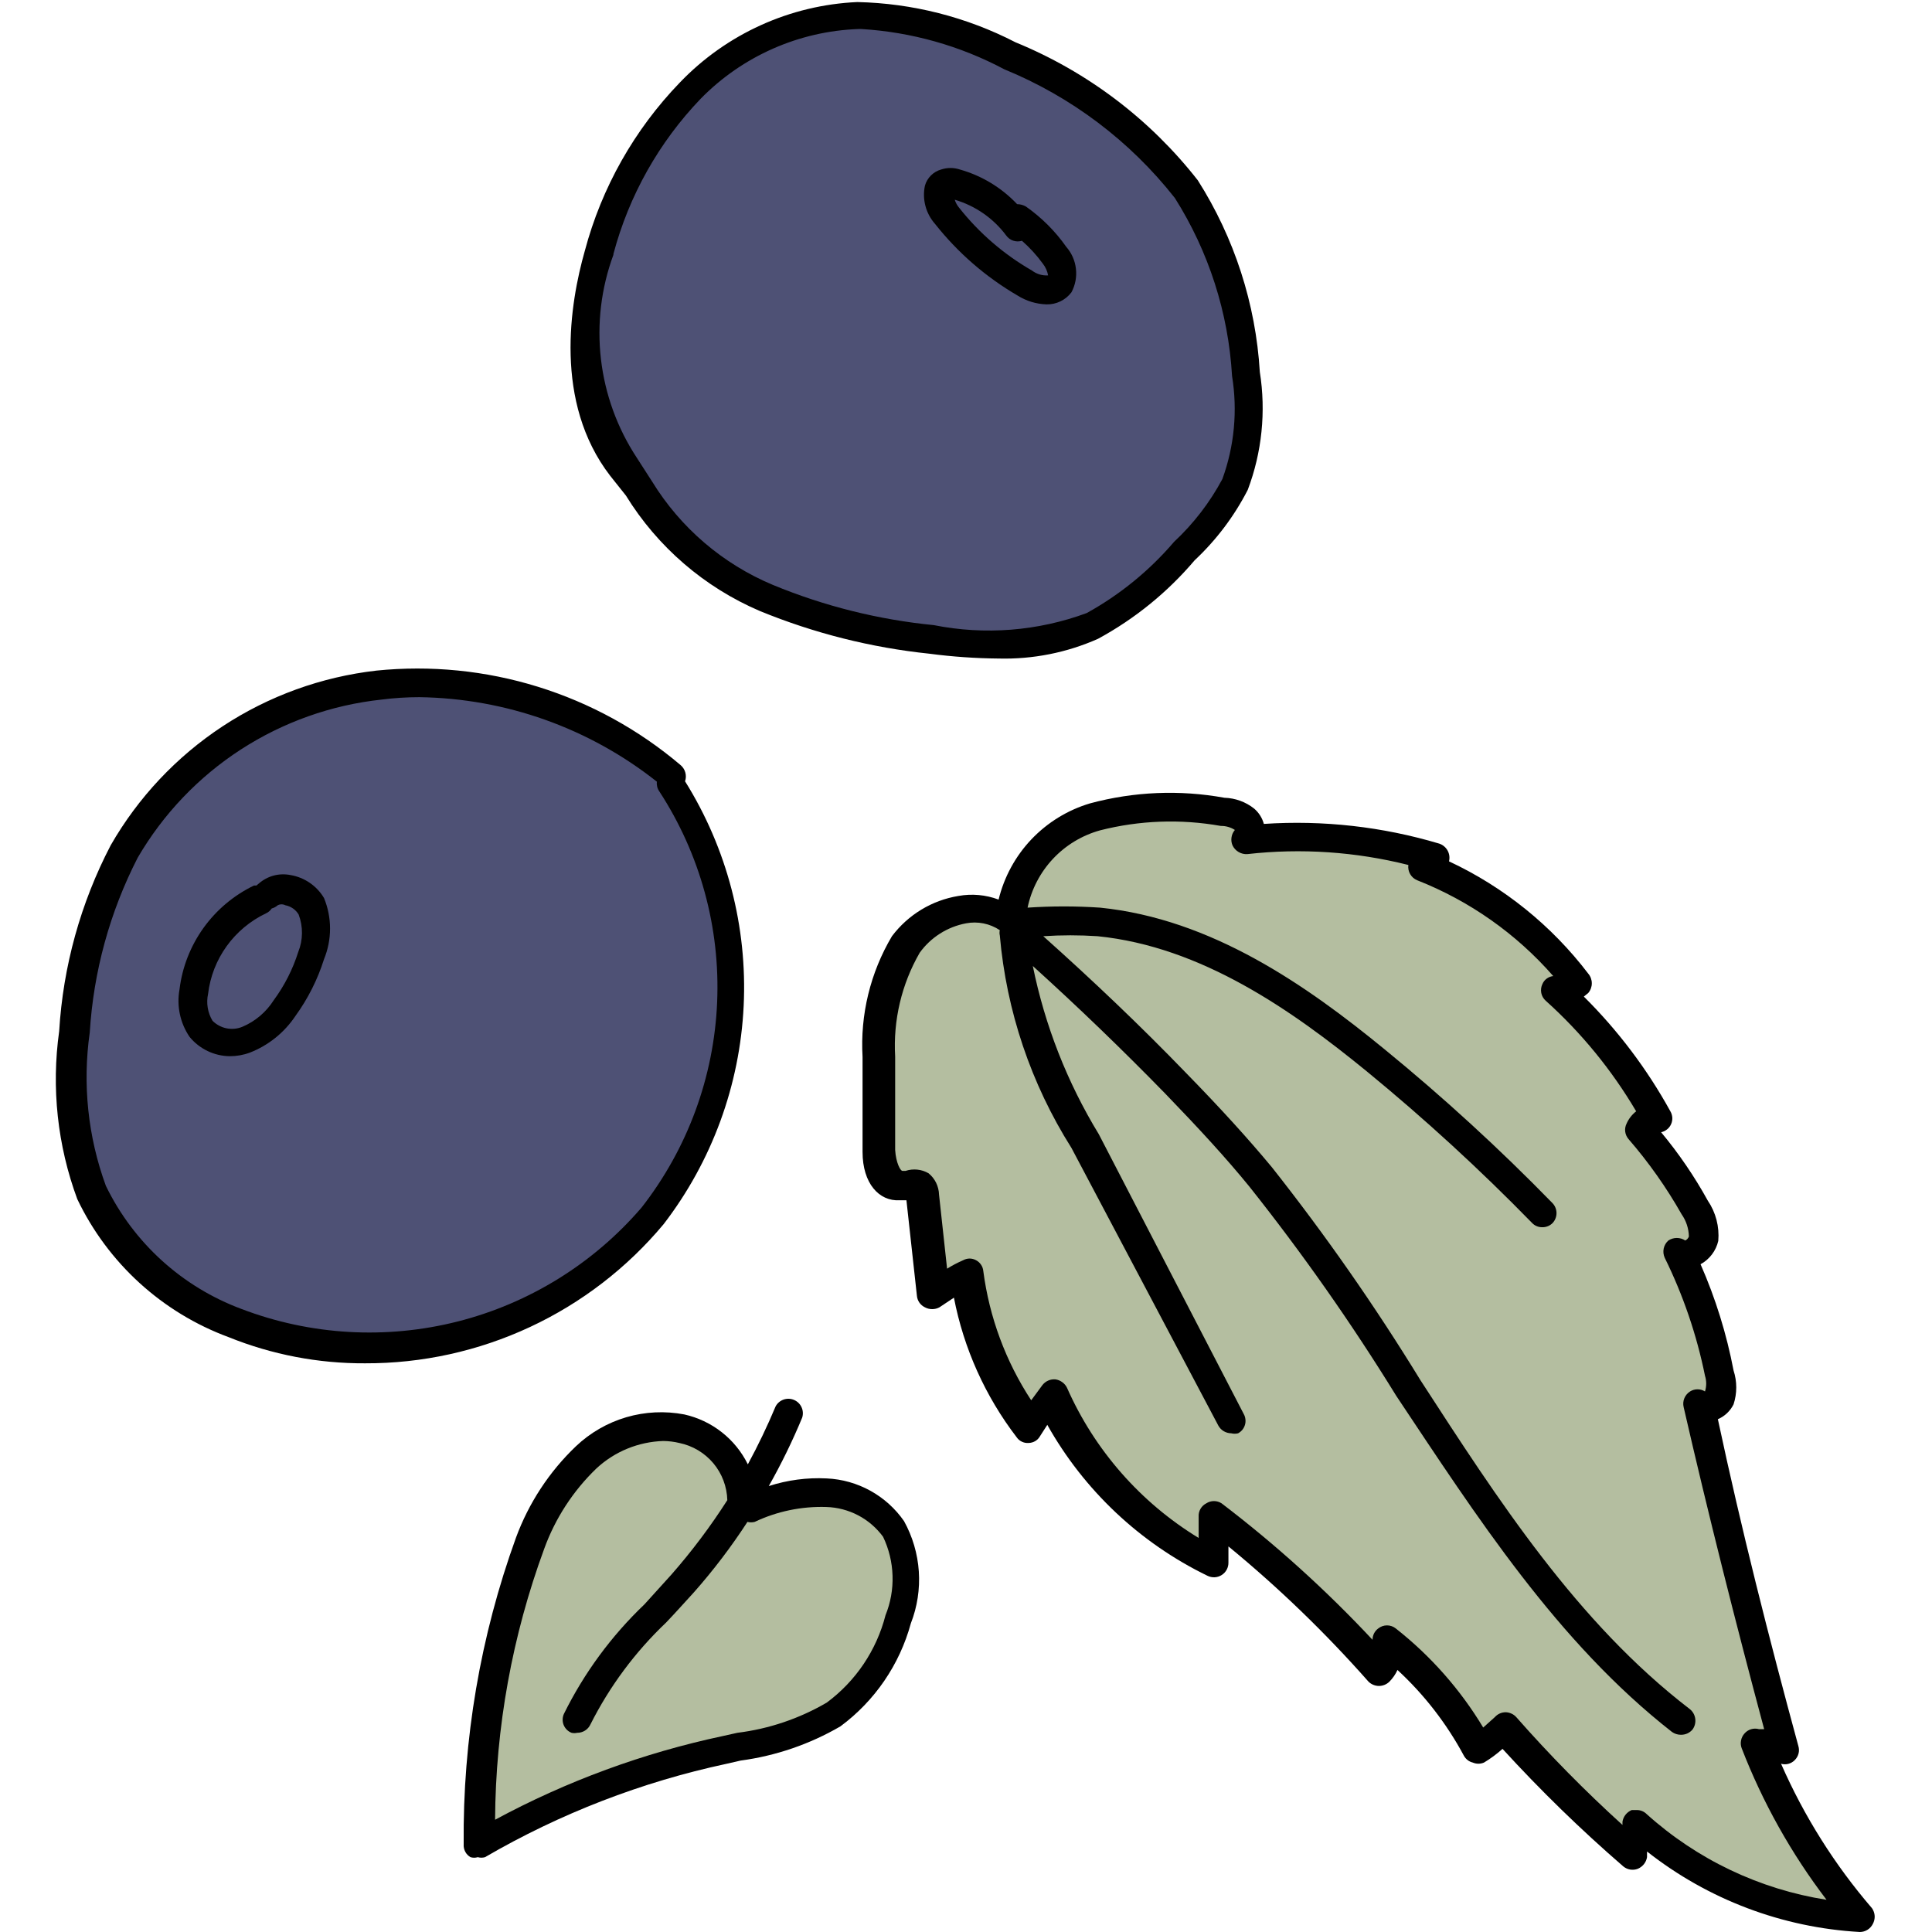 <?xml version="1.0" encoding="UTF-8"?> <svg xmlns="http://www.w3.org/2000/svg" width="48" height="48" viewBox="0 0 48 48" fill="none"><g clip-path="url(#clip0_7596_30391)"><path d="M15.86 12.131C16.597 13.344 17.695 14.295 19 14.851C20.313 15.385 21.698 15.722 23.11 15.851C24.448 16.122 25.835 16.008 27.11 15.521C27.983 15.042 28.762 14.408 29.41 13.651C29.923 13.174 30.355 12.616 30.69 12.001C31.029 11.137 31.136 10.199 31 9.281C30.898 7.65 30.385 6.071 29.51 4.691C28.363 3.21 26.84 2.064 25.1 1.371C23.932 0.755 22.64 0.413 21.32 0.371C19.749 0.437 18.261 1.098 17.16 2.221C16.079 3.341 15.302 4.718 14.9 6.221C14.583 7.088 14.471 8.016 14.571 8.934C14.672 9.851 14.983 10.733 15.48 11.511L15.86 12.131Z" fill="#4E5175"></path><path d="M25.18 22.521C25.275 21.991 25.518 21.499 25.881 21.101C26.243 20.703 26.711 20.415 27.23 20.271C28.271 19.998 29.36 19.954 30.42 20.141C30.617 20.153 30.808 20.218 30.97 20.331C31.005 20.364 31.032 20.404 31.052 20.448C31.07 20.491 31.08 20.539 31.08 20.586C31.08 20.634 31.07 20.681 31.052 20.725C31.032 20.769 31.005 20.809 30.97 20.841C32.543 20.668 34.135 20.814 35.65 21.271C35.63 21.336 35.592 21.394 35.541 21.438C35.49 21.482 35.427 21.511 35.36 21.521C36.873 22.114 38.199 23.102 39.2 24.381C39.13 24.452 39.045 24.507 38.952 24.541C38.859 24.576 38.759 24.59 38.66 24.581C39.667 25.494 40.519 26.564 41.18 27.751C41.089 27.761 41.001 27.793 40.926 27.846C40.851 27.898 40.79 27.969 40.75 28.051C41.287 28.648 41.757 29.302 42.15 30.001C42.315 30.23 42.392 30.51 42.37 30.791C42.31 31.061 41.98 31.291 41.75 31.131C42.209 32.085 42.545 33.093 42.75 34.131C42.82 34.332 42.82 34.551 42.75 34.751C42.73 34.798 42.7 34.84 42.663 34.874C42.626 34.909 42.581 34.935 42.533 34.951C42.485 34.967 42.434 34.972 42.383 34.967C42.333 34.962 42.284 34.947 42.24 34.921C42.907 37.788 43.627 40.645 44.4 43.491L43.67 43.301C44.28 44.885 45.156 46.352 46.26 47.641C44.192 47.541 42.223 46.724 40.69 45.331L40.58 46.081C39.457 45.097 38.398 44.041 37.41 42.921C37.216 43.131 36.994 43.312 36.75 43.461C36.181 42.419 35.406 41.503 34.47 40.771C34.523 40.9 34.538 41.042 34.511 41.179C34.484 41.316 34.418 41.442 34.32 41.541C33.052 40.119 31.653 38.82 30.14 37.661L30.19 38.831C28.421 37.922 27.012 36.442 26.19 34.631C26 34.881 25.82 35.151 25.65 35.421C24.803 34.315 24.265 33.004 24.09 31.621C23.792 31.763 23.508 31.93 23.24 32.121L23 29.711C23 29.611 23 29.491 22.89 29.441C22.78 29.391 22.61 29.441 22.46 29.441C22.08 29.441 21.93 28.951 21.92 28.571C21.88 27.791 21.88 27.011 21.92 26.231C21.867 25.258 22.104 24.291 22.6 23.451C22.862 23.043 23.27 22.751 23.741 22.636C24.212 22.521 24.709 22.59 25.13 22.831" fill="#B4BEA0"></path><path d="M16.68 19.291C15.677 18.445 14.517 17.807 13.265 17.414C12.014 17.02 10.696 16.88 9.39 17.001C8.088 17.146 6.837 17.593 5.738 18.306C4.639 19.02 3.722 19.98 3.06 21.111C2.348 22.504 1.929 24.029 1.83 25.591C1.631 26.939 1.775 28.314 2.25 29.591C2.977 31.091 4.256 32.252 5.82 32.831C7.614 33.527 9.58 33.644 11.444 33.165C13.307 32.686 14.974 31.636 16.21 30.161C17.388 28.641 18.062 26.79 18.137 24.868C18.213 22.946 17.686 21.049 16.63 19.441" fill="#4E5175"></path><path d="M18.41 37.342C18.426 36.917 18.294 36.501 18.037 36.164C17.779 35.826 17.413 35.589 17 35.492C16.575 35.416 16.139 35.442 15.726 35.565C15.313 35.688 14.934 35.906 14.62 36.202C14.003 36.803 13.528 37.534 13.23 38.342C12.363 40.746 11.93 43.285 11.95 45.842C13.829 44.739 15.871 43.942 18 43.481C18.947 43.361 19.863 43.062 20.7 42.602C21.493 42.02 22.062 41.183 22.31 40.231C22.451 39.874 22.516 39.49 22.498 39.106C22.481 38.721 22.383 38.345 22.21 38.002C22.016 37.731 21.763 37.509 21.47 37.352C21.177 37.194 20.852 37.105 20.52 37.092C19.852 37.08 19.189 37.217 18.58 37.492" fill="#B4BEA0"></path><path d="M15.55 12.311C16.337 13.589 17.5 14.591 18.88 15.181C20.226 15.733 21.643 16.09 23.09 16.241C23.66 16.316 24.235 16.356 24.81 16.361C25.66 16.383 26.503 16.216 27.28 15.871C28.194 15.375 29.008 14.714 29.68 13.921C30.217 13.418 30.664 12.826 31 12.171C31.353 11.237 31.456 10.227 31.3 9.241C31.198 7.549 30.668 5.911 29.76 4.481C28.574 2.963 27.013 1.781 25.23 1.051C24.013 0.423 22.669 0.081 21.3 0.051C19.628 0.126 18.048 0.842 16.89 2.051C15.761 3.221 14.948 4.659 14.53 6.231C14.16 7.531 13.75 9.991 15.16 11.821L15.55 12.311ZM15.24 6.311C15.625 4.861 16.372 3.533 17.41 2.451C18.447 1.393 19.85 0.774 21.33 0.721H21.4C22.641 0.796 23.852 1.137 24.95 1.721C26.616 2.403 28.077 3.505 29.19 4.921C30.03 6.25 30.519 7.771 30.61 9.341C30.75 10.201 30.668 11.082 30.37 11.901C30.059 12.483 29.653 13.01 29.17 13.461C28.559 14.176 27.824 14.776 27 15.231C25.785 15.68 24.47 15.784 23.2 15.531C21.825 15.396 20.477 15.059 19.2 14.531C17.955 14.01 16.905 13.111 16.2 11.961L15.82 11.371C15.336 10.635 15.031 9.795 14.93 8.92C14.829 8.044 14.935 7.158 15.24 6.331V6.311Z" fill="black"></path><path d="M46.51 47.41C45.582 46.332 44.821 45.122 44.25 43.82C44.309 43.837 44.373 43.838 44.432 43.822C44.492 43.806 44.547 43.774 44.59 43.73C44.635 43.685 44.668 43.629 44.684 43.567C44.7 43.506 44.698 43.441 44.68 43.38C43.95 40.7 43.26 37.98 42.68 35.26C42.85 35.187 42.988 35.056 43.07 34.89C43.159 34.617 43.159 34.323 43.07 34.05C42.897 33.142 42.622 32.256 42.25 31.41C42.36 31.35 42.456 31.267 42.532 31.167C42.608 31.067 42.662 30.952 42.69 30.83C42.721 30.477 42.629 30.123 42.43 29.83C42.098 29.228 41.71 28.659 41.27 28.13C41.324 28.119 41.375 28.094 41.418 28.059C41.462 28.024 41.496 27.98 41.518 27.929C41.541 27.878 41.551 27.823 41.548 27.767C41.544 27.712 41.528 27.658 41.5 27.61C40.923 26.562 40.199 25.602 39.35 24.76L39.46 24.67C39.517 24.603 39.548 24.518 39.548 24.43C39.548 24.342 39.517 24.257 39.46 24.19C38.549 22.994 37.362 22.037 36 21.4C36.023 21.31 36.01 21.215 35.966 21.133C35.921 21.052 35.848 20.99 35.76 20.96C34.347 20.538 32.871 20.372 31.4 20.47C31.36 20.322 31.276 20.19 31.16 20.09C30.949 19.922 30.689 19.828 30.42 19.82C29.31 19.618 28.169 19.666 27.08 19.96C26.526 20.125 26.025 20.433 25.626 20.852C25.228 21.271 24.947 21.788 24.81 22.35C24.491 22.23 24.145 22.199 23.81 22.26C23.152 22.368 22.561 22.727 22.16 23.26C21.623 24.165 21.369 25.209 21.43 26.26C21.43 27.04 21.43 27.84 21.43 28.62C21.43 29.4 21.84 29.85 22.35 29.82H22.52L22.78 32.19C22.785 32.252 22.806 32.311 22.841 32.362C22.876 32.413 22.924 32.453 22.98 32.48C23.035 32.51 23.097 32.525 23.16 32.525C23.223 32.525 23.285 32.51 23.34 32.48L23.7 32.24C23.944 33.502 24.478 34.69 25.26 35.71C25.293 35.758 25.338 35.796 25.391 35.82C25.444 35.845 25.502 35.855 25.56 35.85C25.617 35.848 25.673 35.832 25.723 35.802C25.772 35.772 25.812 35.73 25.84 35.68L26.02 35.4C26.933 37.027 28.322 38.335 30 39.15C30.055 39.177 30.117 39.19 30.179 39.187C30.241 39.184 30.301 39.164 30.353 39.131C30.405 39.098 30.448 39.052 30.477 38.998C30.507 38.943 30.521 38.882 30.52 38.82V38.42C31.768 39.445 32.931 40.569 34 41.78C34.069 41.848 34.163 41.887 34.26 41.887C34.357 41.887 34.451 41.848 34.52 41.78C34.603 41.696 34.671 41.598 34.72 41.49C35.385 42.103 35.942 42.823 36.37 43.62C36.393 43.662 36.424 43.699 36.462 43.728C36.5 43.758 36.543 43.779 36.59 43.79C36.634 43.809 36.682 43.819 36.73 43.819C36.778 43.819 36.826 43.809 36.87 43.79C37.034 43.691 37.188 43.578 37.33 43.45C38.272 44.481 39.273 45.456 40.33 46.37C40.379 46.411 40.438 46.438 40.502 46.449C40.565 46.459 40.63 46.453 40.69 46.43C40.75 46.405 40.802 46.365 40.843 46.315C40.883 46.264 40.91 46.204 40.92 46.14V46C42.436 47.194 44.283 47.892 46.21 48C46.277 47.999 46.342 47.98 46.398 47.945C46.455 47.91 46.5 47.859 46.53 47.8C46.563 47.739 46.579 47.671 46.576 47.602C46.572 47.533 46.549 47.467 46.51 47.41ZM40.91 45.07C40.846 45.006 40.76 44.97 40.67 44.97H40.54C40.48 44.995 40.428 45.034 40.387 45.085C40.347 45.136 40.32 45.196 40.31 45.26V45.34C39.38 44.497 38.499 43.602 37.67 42.66C37.637 42.624 37.597 42.594 37.552 42.574C37.507 42.553 37.459 42.542 37.41 42.54C37.359 42.54 37.309 42.55 37.262 42.571C37.215 42.592 37.174 42.622 37.14 42.66L36.85 42.92C36.281 41.975 35.546 41.142 34.68 40.46C34.618 40.41 34.54 40.382 34.46 40.382C34.38 40.382 34.302 40.41 34.24 40.46C34.197 40.492 34.161 40.535 34.137 40.583C34.113 40.632 34.1 40.685 34.1 40.74C32.947 39.507 31.693 38.373 30.35 37.35C30.293 37.313 30.227 37.294 30.16 37.294C30.093 37.294 30.027 37.313 29.97 37.35C29.91 37.381 29.86 37.428 29.826 37.487C29.792 37.545 29.776 37.612 29.78 37.68V38.21C28.335 37.329 27.194 36.028 26.51 34.48C26.483 34.424 26.442 34.375 26.391 34.339C26.341 34.302 26.282 34.278 26.22 34.27C26.159 34.265 26.098 34.275 26.042 34.3C25.987 34.324 25.938 34.362 25.9 34.41L25.62 34.79C24.986 33.823 24.58 32.726 24.43 31.58C24.425 31.523 24.406 31.469 24.374 31.422C24.343 31.375 24.3 31.336 24.25 31.31C24.201 31.283 24.146 31.268 24.09 31.268C24.034 31.268 23.979 31.283 23.93 31.31C23.791 31.37 23.658 31.44 23.53 31.52L23.33 29.68C23.327 29.578 23.302 29.478 23.258 29.387C23.213 29.295 23.149 29.214 23.07 29.15C22.985 29.1 22.89 29.069 22.791 29.059C22.693 29.049 22.594 29.059 22.5 29.09H22.42C22.37 29.09 22.26 28.89 22.24 28.57C22.24 27.8 22.24 27.02 22.24 26.25C22.188 25.349 22.399 24.452 22.85 23.67C23.126 23.288 23.537 23.027 24 22.94C24.291 22.884 24.593 22.945 24.84 23.11C24.83 23.153 24.83 23.197 24.84 23.24C25.004 25.117 25.614 26.927 26.62 28.52L30.27 35.42C30.302 35.477 30.348 35.525 30.404 35.558C30.461 35.591 30.525 35.609 30.59 35.61C30.646 35.624 30.704 35.624 30.76 35.61C30.801 35.588 30.837 35.558 30.867 35.522C30.896 35.486 30.918 35.444 30.931 35.399C30.944 35.355 30.948 35.308 30.942 35.261C30.937 35.215 30.923 35.17 30.9 35.13L27.3 28.18C26.515 26.892 25.96 25.478 25.66 24C26.787 25.02 27.883 26.076 28.95 27.17C29.8 28.05 30.47 28.78 31.04 29.48C32.359 31.139 33.578 32.876 34.69 34.68C36.69 37.68 38.69 40.8 41.54 43.03C41.604 43.075 41.681 43.1 41.76 43.1C41.815 43.101 41.87 43.09 41.92 43.068C41.97 43.045 42.014 43.012 42.05 42.97C42.107 42.892 42.131 42.796 42.118 42.701C42.105 42.605 42.056 42.519 41.98 42.46C39.18 40.31 37.21 37.25 35.29 34.29C34.166 32.455 32.934 30.688 31.6 29C31.01 28.29 30.33 27.54 29.46 26.65C28.33 25.48 27.14 24.35 25.92 23.26C26.369 23.23 26.82 23.23 27.27 23.26C29.85 23.52 32.1 25.1 33.96 26.62C35.395 27.797 36.764 29.052 38.06 30.38C38.093 30.416 38.133 30.444 38.178 30.463C38.223 30.482 38.271 30.491 38.32 30.49C38.366 30.491 38.412 30.482 38.455 30.465C38.498 30.448 38.537 30.422 38.57 30.39C38.635 30.323 38.671 30.233 38.671 30.14C38.671 30.047 38.635 29.957 38.57 29.89C37.253 28.539 35.861 27.264 34.4 26.07C32.46 24.48 30.1 22.83 27.33 22.55C26.731 22.51 26.129 22.51 25.53 22.55C25.625 22.096 25.843 21.676 26.161 21.337C26.478 20.999 26.883 20.754 27.33 20.63C28.311 20.38 29.334 20.343 30.33 20.52C30.454 20.518 30.576 20.553 30.68 20.62C30.636 20.672 30.607 20.734 30.597 20.801C30.586 20.869 30.594 20.937 30.62 21C30.652 21.07 30.705 21.128 30.771 21.167C30.837 21.207 30.913 21.225 30.99 21.22C32.329 21.069 33.684 21.161 34.99 21.49C34.98 21.569 34.995 21.648 35.035 21.717C35.075 21.786 35.136 21.84 35.21 21.87C36.511 22.382 37.67 23.198 38.59 24.25C38.531 24.256 38.475 24.278 38.428 24.313C38.38 24.348 38.343 24.395 38.32 24.45C38.288 24.518 38.278 24.594 38.292 24.668C38.306 24.742 38.344 24.809 38.4 24.86C39.286 25.656 40.045 26.584 40.65 27.61C40.546 27.692 40.463 27.798 40.41 27.92C40.38 27.981 40.369 28.05 40.378 28.117C40.387 28.185 40.416 28.248 40.46 28.3C40.961 28.878 41.403 29.504 41.78 30.17C41.893 30.331 41.956 30.523 41.96 30.72C41.944 30.764 41.912 30.799 41.87 30.82C41.808 30.779 41.735 30.757 41.66 30.757C41.585 30.757 41.512 30.779 41.45 30.82C41.391 30.872 41.35 30.943 41.334 31.02C41.318 31.097 41.327 31.178 41.36 31.25C41.818 32.179 42.154 33.164 42.36 34.18C42.4 34.307 42.4 34.443 42.36 34.57C42.304 34.535 42.24 34.517 42.175 34.517C42.11 34.517 42.045 34.535 41.99 34.57C41.926 34.61 41.876 34.669 41.847 34.739C41.818 34.809 41.812 34.886 41.83 34.96C42.44 37.62 43.12 40.31 43.83 42.96H43.7C43.636 42.942 43.568 42.943 43.504 42.962C43.44 42.982 43.383 43.019 43.34 43.07C43.297 43.118 43.268 43.177 43.256 43.24C43.243 43.304 43.248 43.369 43.27 43.43C43.792 44.78 44.502 46.049 45.38 47.2C43.715 46.938 42.162 46.198 40.91 45.07Z" fill="black"></path><path d="M16.49 30.411C17.688 28.85 18.381 26.96 18.476 24.994C18.571 23.028 18.063 21.081 17.02 19.411C17.045 19.339 17.047 19.261 17.025 19.187C17.004 19.114 16.96 19.049 16.9 19.001C15.864 18.124 14.661 17.464 13.363 17.062C12.066 16.66 10.701 16.524 9.35 16.661C7.987 16.817 6.679 17.29 5.532 18.044C4.386 18.798 3.433 19.811 2.75 21.001C2.003 22.434 1.567 24.008 1.47 25.621C1.273 27.027 1.427 28.46 1.92 29.791C2.679 31.381 4.028 32.611 5.68 33.221C6.757 33.656 7.908 33.877 9.07 33.871C10.485 33.876 11.884 33.568 13.166 32.97C14.449 32.372 15.584 31.498 16.49 30.411ZM6 32.521C4.525 31.973 3.318 30.877 2.63 29.461C2.184 28.244 2.047 26.935 2.23 25.651C2.323 24.138 2.728 22.661 3.42 21.311C4.051 20.227 4.928 19.306 5.981 18.623C7.034 17.941 8.232 17.515 9.48 17.381C9.792 17.341 10.106 17.321 10.42 17.321C12.565 17.351 14.639 18.089 16.32 19.421C16.31 19.506 16.331 19.591 16.38 19.661C17.394 21.216 17.896 23.048 17.817 24.902C17.738 26.756 17.082 28.539 15.94 30.001C14.744 31.393 13.147 32.382 11.368 32.833C9.589 33.283 7.715 33.175 6 32.521Z" fill="black"></path><path d="M7.22 21.741C7.081 21.713 6.937 21.717 6.8 21.753C6.663 21.79 6.537 21.858 6.43 21.951L6.37 22.001H6.31C5.81 22.242 5.379 22.604 5.055 23.055C4.732 23.506 4.527 24.03 4.46 24.581C4.385 24.992 4.475 25.416 4.71 25.761C4.831 25.909 4.984 26.029 5.157 26.112C5.329 26.195 5.518 26.239 5.71 26.241C5.881 26.241 6.05 26.211 6.21 26.151C6.671 25.971 7.065 25.653 7.34 25.241C7.651 24.812 7.891 24.336 8.05 23.831C8.25 23.344 8.25 22.798 8.05 22.311C7.961 22.162 7.841 22.033 7.698 21.935C7.554 21.836 7.391 21.77 7.22 21.741ZM7.41 23.651C7.274 24.082 7.068 24.487 6.8 24.851C6.613 25.145 6.341 25.376 6.02 25.511C5.896 25.562 5.759 25.575 5.627 25.548C5.496 25.521 5.375 25.456 5.28 25.361C5.159 25.16 5.12 24.92 5.17 24.691C5.221 24.263 5.38 23.855 5.632 23.506C5.884 23.156 6.221 22.876 6.61 22.691C6.667 22.665 6.716 22.624 6.75 22.571C6.806 22.556 6.857 22.529 6.9 22.491C6.929 22.476 6.962 22.468 6.995 22.468C7.028 22.468 7.061 22.476 7.09 22.491C7.158 22.504 7.223 22.531 7.28 22.571C7.337 22.61 7.384 22.662 7.42 22.721C7.533 23.021 7.53 23.353 7.41 23.651Z" fill="black"></path><path d="M25.28 7.342C25.496 7.478 25.744 7.554 26 7.562C26.12 7.565 26.239 7.539 26.346 7.487C26.454 7.435 26.548 7.357 26.62 7.262C26.716 7.082 26.755 6.878 26.731 6.676C26.708 6.474 26.624 6.284 26.49 6.132C26.217 5.743 25.878 5.405 25.49 5.132C25.423 5.093 25.347 5.073 25.27 5.072C24.883 4.662 24.392 4.365 23.85 4.212C23.697 4.161 23.533 4.161 23.38 4.212C23.285 4.239 23.198 4.29 23.128 4.36C23.058 4.43 23.007 4.516 22.98 4.612C22.944 4.778 22.948 4.951 22.992 5.116C23.035 5.281 23.117 5.434 23.23 5.562C23.796 6.278 24.491 6.882 25.28 7.342ZM25 5.852C25.043 5.912 25.104 5.957 25.174 5.98C25.244 6.003 25.32 6.004 25.39 5.982C25.584 6.152 25.758 6.343 25.91 6.552C25.976 6.636 26.021 6.736 26.04 6.842C25.896 6.852 25.754 6.809 25.64 6.722C24.943 6.322 24.328 5.792 23.83 5.162C23.78 5.103 23.743 5.035 23.72 4.962C24.232 5.112 24.681 5.424 25 5.852Z" fill="black"></path><path d="M20.54 36.731C20.052 36.706 19.564 36.771 19.1 36.921C19.411 36.372 19.688 35.804 19.93 35.221C19.957 35.136 19.952 35.043 19.914 34.962C19.877 34.88 19.81 34.816 19.728 34.781C19.645 34.745 19.552 34.743 19.468 34.772C19.383 34.802 19.312 34.862 19.27 34.941C19.064 35.433 18.834 35.913 18.58 36.381C18.426 36.07 18.205 35.796 17.931 35.582C17.658 35.367 17.339 35.217 17 35.141C16.521 35.05 16.027 35.074 15.559 35.211C15.092 35.349 14.663 35.596 14.31 35.931C13.646 36.564 13.137 37.341 12.82 38.201C11.935 40.644 11.495 43.224 11.52 45.821C11.515 45.885 11.529 45.949 11.559 46.006C11.589 46.063 11.634 46.109 11.69 46.141C11.749 46.159 11.811 46.159 11.87 46.141C11.929 46.158 11.991 46.158 12.05 46.141C13.915 45.056 15.94 44.273 18.05 43.821L18.4 43.741C19.274 43.624 20.117 43.335 20.88 42.891C21.734 42.259 22.351 41.357 22.63 40.331C22.79 39.922 22.857 39.481 22.828 39.042C22.798 38.603 22.673 38.176 22.46 37.791C22.243 37.479 21.957 37.221 21.624 37.037C21.291 36.853 20.92 36.748 20.54 36.731ZM22 40.131C21.777 41.001 21.261 41.767 20.54 42.301C19.858 42.699 19.103 42.954 18.32 43.051L17.96 43.131C15.984 43.551 14.078 44.251 12.3 45.211C12.314 42.914 12.727 40.637 13.52 38.481C13.794 37.724 14.239 37.04 14.82 36.481C15.273 36.061 15.863 35.82 16.48 35.801C16.615 35.803 16.749 35.819 16.88 35.851C17.209 35.919 17.506 36.096 17.723 36.354C17.939 36.612 18.061 36.935 18.07 37.271C17.654 37.922 17.189 38.541 16.68 39.121L16.01 39.861C15.189 40.644 14.512 41.565 14.01 42.581C13.99 42.625 13.98 42.671 13.979 42.719C13.978 42.766 13.986 42.813 14.004 42.857C14.022 42.901 14.049 42.941 14.082 42.974C14.116 43.008 14.156 43.034 14.2 43.051C14.246 43.062 14.294 43.062 14.34 43.051C14.409 43.052 14.477 43.032 14.536 42.995C14.595 42.958 14.641 42.904 14.67 42.841C15.146 41.896 15.782 41.04 16.55 40.311C16.78 40.071 17.01 39.811 17.24 39.561C17.726 39.011 18.17 38.427 18.57 37.811C18.629 37.826 18.691 37.826 18.75 37.811C19.305 37.548 19.916 37.421 20.53 37.441C20.806 37.449 21.076 37.52 21.321 37.648C21.565 37.776 21.777 37.959 21.94 38.181C22.085 38.484 22.165 38.814 22.175 39.15C22.186 39.486 22.126 39.82 22 40.131Z" fill="black"></path></g><defs><clipPath id="clip0_7596_30391"><rect width="48" height="48" fill="white"></rect></clipPath></defs></svg> 